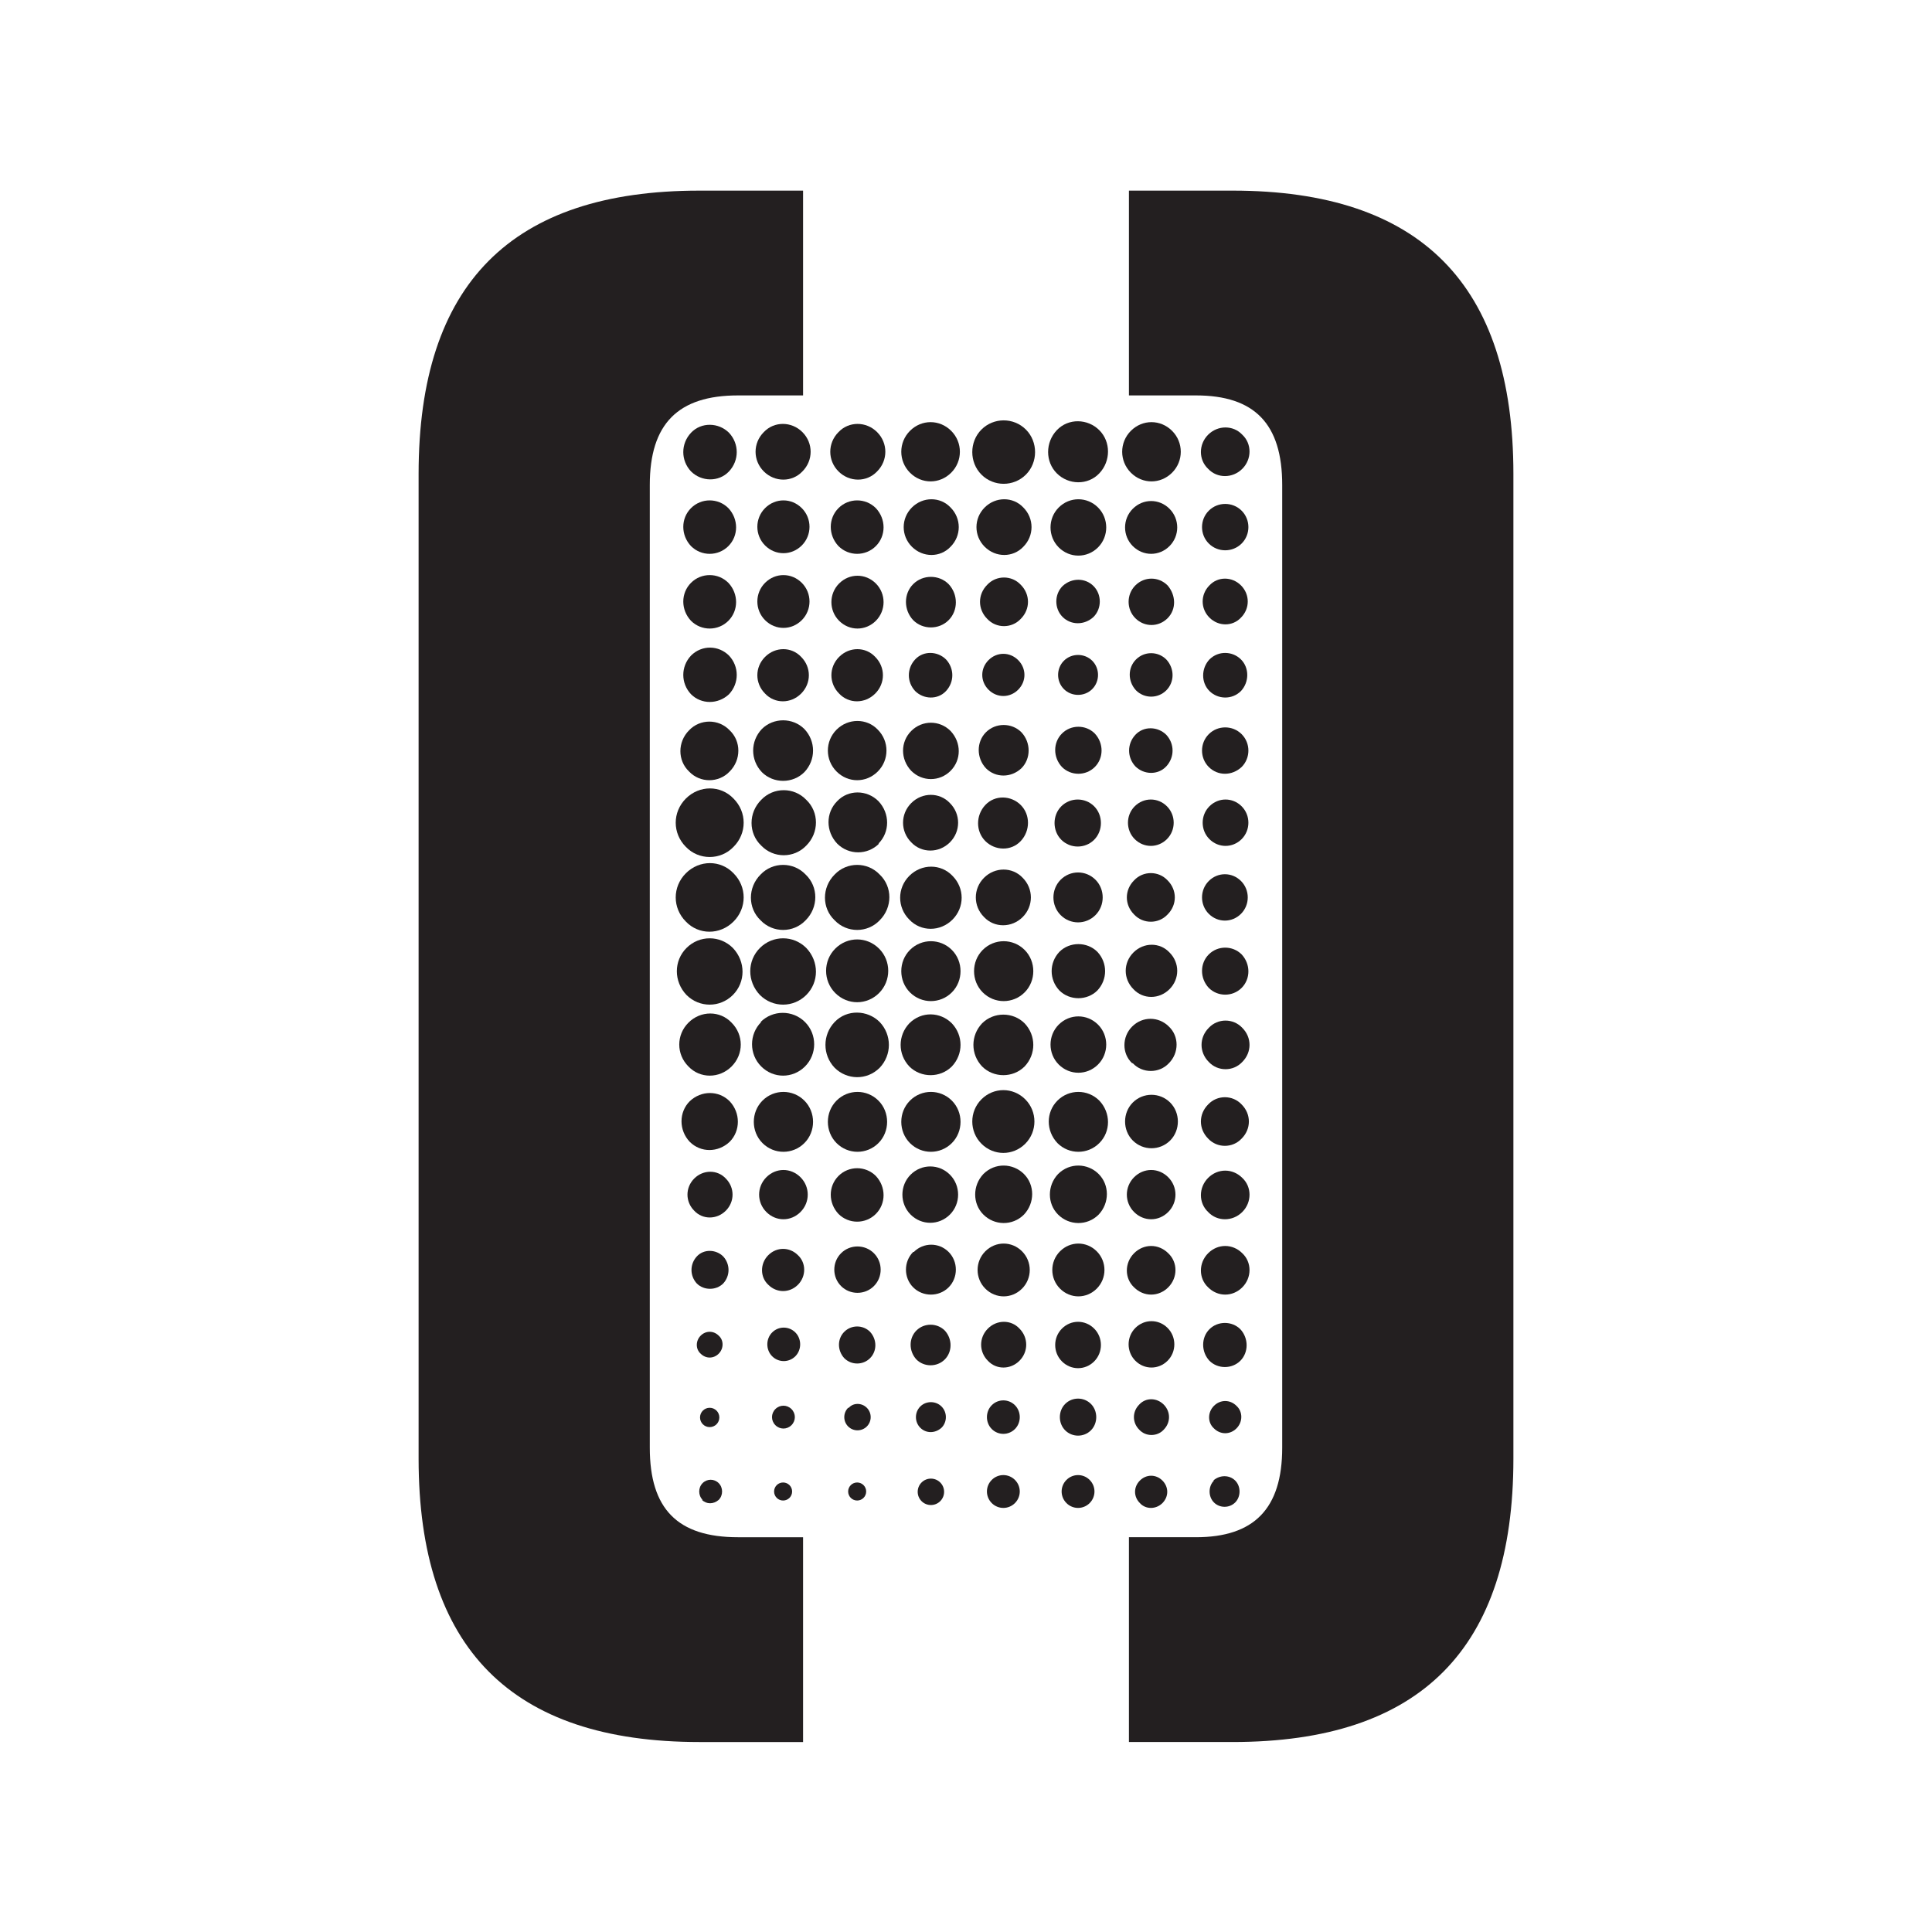 <?xml version="1.0" encoding="UTF-8"?>
<svg xmlns="http://www.w3.org/2000/svg" version="1.1" viewBox="0 0 300 300">
  <defs>
    <style>
      .cls-1 {
        fill: #231f20;
      }
    </style>
  </defs>
  <!-- Generator: Adobe Illustrator 28.6.0, SVG Export Plug-In . SVG Version: 1.2.0 Build 709)  -->
  <g>
    <g id="Layer_1">
      <g>
        <path class="cls-1" d="M191.4,29.6h-16.1v31.8h10.4c9.1,0,13.4,4.4,13.4,13.9v149.5c0,9.5-4.4,13.9-13.4,13.9h-10.4v31.8h16.1c29.2,0,43.6-14.5,43.6-44V73.6c0-29.4-14.4-44-43.6-44Z"/>
        <path class="cls-1" d="M100.9,224.7V75.3c0-9.5,4.4-13.9,13.7-13.9h10.1v-31.8h-16.1c-29.2,0-43.6,14.5-43.6,44v152.9c0,29.4,14.4,44,43.6,44h16.1v-31.8h-10.1c-9.4,0-13.7-4.4-13.7-13.9Z"/>
        <path class="cls-1" d="M125.2,124.2c-1.9-2-5.1-2-7,0,0,0,0,0,0,0-2,2-2,5.2,0,7.1,1.9,2,5.1,2,7,0,0,0,0,0,0,0,2-2,2-5.2,0-7.1Z"/>
        <path class="cls-1" d="M113.2,67.2c-1.6-1.6-4.3-1.7-5.9,0,0,0,0,0,0,0-1.6,1.7-1.6,4.3,0,6,1.6,1.6,4.3,1.7,5.9,0,0,0,0,0,0,0,1.6-1.7,1.6-4.3,0-6Z"/>
        <path class="cls-1" d="M113.1,84.8c1.6-1.6,1.6-4.2,0-5.9-1.6-1.6-4.2-1.6-5.8,0,0,0,0,0,0,0-1.6,1.6-1.6,4.2,0,5.9,1.6,1.6,4.2,1.6,5.8,0,0,0,0,0,0,0Z"/>
        <path class="cls-1" d="M107.3,96.4c1.6,1.6,4.2,1.6,5.8,0,0,0,0,0,0,0,1.6-1.6,1.6-4.2,0-5.9-1.6-1.6-4.2-1.6-5.8,0,0,0,0,0,0,0-1.6,1.6-1.6,4.2,0,5.9Z"/>
        <path class="cls-1" d="M118.8,96.3c1.6,1.6,4.1,1.6,5.7,0,0,0,0,0,0,0,1.6-1.6,1.6-4.2,0-5.8-1.6-1.6-4.1-1.6-5.7,0,0,0,0,0,0,0-1.6,1.6-1.6,4.2,0,5.8Z"/>
        <path class="cls-1" d="M136,90.6c-1.6-1.6-4.1-1.6-5.7,0,0,0,0,0,0,0-1.6,1.6-1.6,4.2,0,5.8,1.6,1.6,4.1,1.6,5.7,0,0,0,0,0,0,0,1.6-1.6,1.6-4.2,0-5.8Z"/>
        <path class="cls-1" d="M147.3,90.7c-1.5-1.5-4-1.5-5.5,0,0,0,0,0,0,0-1.5,1.5-1.5,4,0,5.6,1.5,1.5,4,1.5,5.5,0,0,0,0,0,0,0,1.5-1.5,1.5-4,0-5.6Z"/>
        <path class="cls-1" d="M158.5,90.8c-1.4-1.5-3.8-1.5-5.2,0,0,0,0,0,0,0-1.5,1.5-1.5,3.8,0,5.3,1.4,1.5,3.8,1.5,5.2,0,0,0,0,0,0,0,1.5-1.5,1.5-3.8,0-5.3Z"/>
        <path class="cls-1" d="M169.8,91c-1.3-1.3-3.4-1.3-4.8,0,0,0,0,0,0,0-1.3,1.3-1.3,3.5,0,4.8,1.3,1.3,3.4,1.3,4.8,0,0,0,0,0,0,0,1.3-1.3,1.3-3.5,0-4.8Z"/>
        <path class="cls-1" d="M181.3,90.9c-1.4-1.4-3.6-1.4-5,0,0,0,0,0,0,0-1.4,1.4-1.4,3.7,0,5.1,1.4,1.4,3.6,1.4,5,0,0,0,0,0,0,0,1.4-1.4,1.3-3.6,0-5.1Z"/>
        <path class="cls-1" d="M192.7,90.9c-1.4-1.4-3.6-1.4-4.9,0,0,0,0,0,0,0-1.4,1.4-1.4,3.6,0,5,1.4,1.4,3.6,1.4,4.9,0,0,0,0,0,0,0,1.4-1.4,1.4-3.6,0-5Z"/>
        <path class="cls-1" d="M187.8,102.4c-1.3,1.4-1.3,3.6,0,4.9,1.3,1.3,3.5,1.4,4.9,0,0,0,0,0,0,0,1.3-1.4,1.3-3.6,0-4.9-1.3-1.3-3.5-1.4-4.9,0,0,0,0,0,0,0Z"/>
        <path class="cls-1" d="M181.1,107.2c1.3-1.3,1.3-3.4,0-4.8-1.3-1.3-3.4-1.3-4.7,0,0,0,0,0,0,0-1.3,1.3-1.3,3.4,0,4.8,1.3,1.3,3.4,1.3,4.7,0,0,0,0,0,0,0Z"/>
        <path class="cls-1" d="M165.2,102.6c-1.2,1.2-1.2,3.2,0,4.4,1.2,1.2,3.2,1.2,4.4,0,0,0,0,0,0,0,1.2-1.2,1.2-3.2,0-4.4-1.2-1.2-3.2-1.2-4.4,0,0,0,0,0,0,0Z"/>
        <path class="cls-1" d="M153.5,102.5c-1.3,1.3-1.3,3.3,0,4.6,1.3,1.3,3.3,1.3,4.6,0,0,0,0,0,0,0,1.3-1.3,1.3-3.3,0-4.6-1.3-1.3-3.3-1.3-4.6,0,0,0,0,0,0,0Z"/>
        <path class="cls-1" d="M142.1,102.4c-1.3,1.4-1.3,3.5,0,4.9,1.3,1.3,3.5,1.4,4.8,0,0,0,0,0,0,0,1.3-1.4,1.3-3.5,0-4.9-1.3-1.3-3.5-1.4-4.8,0,0,0,0,0,0,0Z"/>
        <path class="cls-1" d="M130.3,102c-1.6,1.6-1.6,4.1,0,5.7,1.5,1.6,4,1.6,5.6,0,0,0,0,0,0,0,1.6-1.6,1.6-4.1,0-5.7-1.5-1.6-4-1.6-5.6,0,0,0,0,0,0,0Z"/>
        <path class="cls-1" d="M118.8,102c-1.6,1.6-1.6,4.1,0,5.7,1.5,1.6,4,1.6,5.6,0,0,0,0,0,0,0,1.6-1.6,1.6-4.1,0-5.7-1.5-1.6-4-1.6-5.6,0,0,0,0,0,0,0Z"/>
        <path class="cls-1" d="M107.3,107.8c1.6,1.6,4.2,1.6,5.9,0,0,0,0,0,0,0,1.6-1.7,1.6-4.3,0-6-1.6-1.6-4.2-1.7-5.9,0,0,0,0,0,0,0-1.6,1.7-1.6,4.3,0,6Z"/>
        <path class="cls-1" d="M107,119.8c1.7,1.8,4.6,1.8,6.3,0,0,0,0,0,0,0,1.8-1.8,1.8-4.7,0-6.4-1.7-1.8-4.6-1.8-6.3,0,0,0,0,0,0,0-1.8,1.8-1.8,4.7,0,6.4Z"/>
        <path class="cls-1" d="M109,232.9c.7.7,1.8.7,2.6,0,0,0,0,0,0,0,.7-.7.7-1.9,0-2.6-.7-.7-1.8-.7-2.5,0,0,0,0,0,0,0-.7.7-.7,1.9,0,2.6Z"/>
        <circle class="cls-1" cx="121.6" cy="231.6" r="1.4"/>
        <circle class="cls-1" cx="133.1" cy="231.6" r="1.4"/>
        <path class="cls-1" d="M143.1,230.2c-.8.8-.8,2.1,0,2.9.8.8,2.1.8,2.9,0,0,0,0,0,0,0,.8-.8.8-2.1,0-2.9-.8-.8-2.1-.8-2.9,0,0,0,0,0,0,0Z"/>
        <path class="cls-1" d="M154,229.8c-1,1-1,2.6,0,3.6,1,1,2.6,1,3.6,0h0c1-1,1-2.6,0-3.6-1-1-2.6-1-3.6,0,0,0,0,0,0,0Z"/>
        <path class="cls-1" d="M165.6,229.8c-1,1-1,2.6,0,3.6,1,1,2.6,1,3.6,0h0c1-1,1-2.6,0-3.6-1-1-2.6-1-3.6,0,0,0,0,0,0,0Z"/>
        <path class="cls-1" d="M177,229.9c-1,1-1,2.5,0,3.5.9,1,2.5,1,3.5,0,0,0,0,0,0,0,1-1,1-2.5,0-3.5-1-1-2.5-1-3.5,0,0,0,0,0,0,0Z"/>
        <path class="cls-1" d="M188.5,229.9c-.9.9-.9,2.5,0,3.4.9.9,2.4.9,3.3,0,0,0,0,0,0,0,.9-.9.9-2.5,0-3.4-.9-.9-2.4-.9-3.4,0,0,0,0,0,0,0Z"/>
        <path class="cls-1" d="M192,218.3c-1-1-2.5-1-3.5,0h0c-1,1-1,2.6,0,3.5,1,1,2.5,1,3.5,0,0,0,0,0,0,0,1-1,1-2.6,0-3.5Z"/>
        <path class="cls-1" d="M180.7,218.1c-1.1-1.1-2.8-1.1-3.8,0,0,0,0,0,0,0-1.1,1.1-1.1,2.8,0,3.9,1,1.1,2.8,1.1,3.8,0,0,0,0,0,0,0,1.1-1.1,1.1-2.8,0-3.9Z"/>
        <path class="cls-1" d="M165.4,218c-1.1,1.1-1.1,3,0,4.1,1.1,1.1,2.9,1.1,4,0,0,0,0,0,0,0,1.1-1.1,1.1-3,0-4.1-1.1-1.1-2.9-1.1-4,0,0,0,0,0,0,0Z"/>
        <path class="cls-1" d="M154,218.2c-1,1-1,2.7,0,3.7,1,1,2.6,1,3.6,0,0,0,0,0,0,0,1-1,1-2.7,0-3.7-1-1-2.6-1-3.6,0,0,0,0,0,0,0Z"/>
        <path class="cls-1" d="M142.9,218.4c-.9.9-.9,2.4,0,3.3.9.9,2.3.9,3.3,0,0,0,0,0,0,0,.9-.9.9-2.4,0-3.3-.9-.9-2.4-.9-3.3,0,0,0,0,0,0,0Z"/>
        <path class="cls-1" d="M131.7,218.6c-.8.8-.8,2.1,0,2.9.8.8,2.1.8,2.9,0h0c.8-.8.8-2.1,0-2.9-.8-.8-2.1-.8-2.8,0,0,0,0,0,0,0Z"/>
        <path class="cls-1" d="M122.9,218.8c-.7-.7-1.8-.7-2.5,0,0,0,0,0,0,0-.7.7-.7,1.8,0,2.5.7.7,1.8.7,2.5,0,0,0,0,0,0,0,.7-.7.7-1.8,0-2.5Z"/>
        <circle class="cls-1" cx="110.2" cy="220.1" r="1.5"/>
        <path class="cls-1" d="M111.6,207.4c-.8-.8-2-.8-2.8,0,0,0,0,0,0,0-.8.8-.8,2.1,0,2.8.8.8,2,.8,2.8,0,0,0,0,0,0,0,.8-.8.8-2.1,0-2.8Z"/>
        <path class="cls-1" d="M123.5,206.9c-1-1-2.6-1-3.6,0,0,0,0,0,0,0-1,1-1,2.7,0,3.7,1,1,2.6,1,3.6,0,0,0,0,0,0,0,1-1,1-2.7,0-3.7Z"/>
        <path class="cls-1" d="M131.1,206.8c-1.1,1.1-1.1,2.9,0,4.1,1.1,1.1,2.9,1.1,4,0,0,0,0,0,0,0,1.1-1.1,1.1-2.9,0-4.1-1.1-1.1-2.9-1.1-4,0,0,0,0,0,0,0Z"/>
        <path class="cls-1" d="M142.3,206.6c-1.2,1.2-1.2,3.2,0,4.5,1.2,1.2,3.2,1.2,4.4,0,0,0,0,0,0,0,1.2-1.2,1.2-3.2,0-4.5-1.2-1.2-3.2-1.2-4.4,0,0,0,0,0,0,0Z"/>
        <path class="cls-1" d="M153.4,206.3c-1.4,1.4-1.4,3.6,0,5,1.3,1.4,3.5,1.4,4.9,0,0,0,0,0,0,0,1.4-1.4,1.4-3.6,0-5-1.3-1.4-3.5-1.4-4.9,0,0,0,0,0,0,0Z"/>
        <path class="cls-1" d="M164.9,206.3c-1.4,1.4-1.4,3.7,0,5.1,1.4,1.4,3.6,1.4,5,0,0,0,0,0,0,0,1.4-1.4,1.4-3.7,0-5.1-1.4-1.4-3.6-1.4-5,0,0,0,0,0,0,0Z"/>
        <path class="cls-1" d="M181.3,211.3c1.4-1.4,1.4-3.7,0-5.1-1.4-1.4-3.6-1.4-5,0,0,0,0,0,0,0-1.4,1.4-1.4,3.7,0,5.1,1.4,1.4,3.6,1.4,5,0,0,0,0,0,0,0Z"/>
        <path class="cls-1" d="M192.6,206.4c-1.3-1.3-3.5-1.3-4.8,0,0,0,0,0,0,0-1.3,1.3-1.3,3.5,0,4.9,1.3,1.3,3.5,1.3,4.8,0,0,0,0,0,0,0,1.3-1.3,1.3-3.5,0-4.9Z"/>
        <path class="cls-1" d="M187.6,199.9c1.5,1.5,3.8,1.5,5.3,0,0,0,0,0,0,0,1.5-1.5,1.5-3.9,0-5.3-1.5-1.5-3.8-1.5-5.3,0,0,0,0,0,0,0-1.5,1.5-1.5,3.9,0,5.3Z"/>
        <path class="cls-1" d="M187.6,188.2c1.4,1.5,3.8,1.5,5.3,0,0,0,0,0,0,0,1.5-1.5,1.5-3.9,0-5.3-1.5-1.5-3.8-1.5-5.3,0,0,0,0,0,0,0-1.5,1.5-1.5,3.9,0,5.3Z"/>
        <path class="cls-1" d="M181.4,188.2c1.5-1.5,1.5-3.9,0-5.4-1.5-1.5-3.8-1.5-5.3,0,0,0,0,0,0,0-1.5,1.5-1.5,3.9,0,5.4,1.5,1.5,3.8,1.5,5.3,0,0,0,0,0,0,0Z"/>
        <path class="cls-1" d="M152.7,182.3c-1.7,1.8-1.7,4.6,0,6.3,1.7,1.7,4.5,1.8,6.3,0,0,0,0,0,0,0,1.7-1.8,1.7-4.6,0-6.3-1.7-1.7-4.5-1.8-6.3,0,0,0,0,0,0,0Z"/>
        <path class="cls-1" d="M164.3,182.3c-1.7,1.8-1.7,4.6,0,6.3,1.7,1.7,4.5,1.8,6.3,0,0,0,0,0,0,0,1.7-1.8,1.7-4.6,0-6.3-1.7-1.7-4.5-1.8-6.3,0,0,0,0,0,0,0Z"/>
        <path class="cls-1" d="M141.4,182.4c-1.7,1.7-1.7,4.5,0,6.2,1.7,1.7,4.4,1.7,6.1,0,0,0,0,0,0,0,1.7-1.7,1.7-4.5,0-6.2-1.7-1.7-4.4-1.7-6.1,0,0,0,0,0,0,0Z"/>
        <path class="cls-1" d="M130.2,182.6c-1.6,1.6-1.6,4.2,0,5.9,1.6,1.6,4.2,1.6,5.8,0,0,0,0,0,0,0,1.6-1.6,1.6-4.2,0-5.9-1.6-1.6-4.2-1.6-5.8,0,0,0,0,0,0,0Z"/>
        <path class="cls-1" d="M119,182.8c-1.5,1.5-1.5,3.9,0,5.4,1.5,1.5,3.8,1.5,5.3,0,0,0,0,0,0,0,1.5-1.5,1.5-3.9,0-5.4-1.5-1.5-3.8-1.5-5.3,0,0,0,0,0,0,0Z"/>
        <path class="cls-1" d="M112.7,183c-1.3-1.4-3.5-1.4-4.9,0,0,0,0,0,0,0-1.4,1.4-1.4,3.6,0,5,1.3,1.4,3.5,1.4,4.9,0,0,0,0,0,0,0,1.4-1.4,1.4-3.6,0-5Z"/>
        <path class="cls-1" d="M113.3,171c-1.7-1.7-4.4-1.7-6.2,0,0,0,0,0,0,0-1.7,1.7-1.7,4.5,0,6.3,1.7,1.7,4.4,1.7,6.2,0,0,0,0,0,0,0,1.7-1.7,1.7-4.5,0-6.3Z"/>
        <path class="cls-1" d="M118.4,170.9c-1.8,1.8-1.8,4.8,0,6.6,1.8,1.8,4.7,1.8,6.5,0,0,0,0,0,0,0,1.8-1.8,1.8-4.8,0-6.6-1.8-1.8-4.7-1.8-6.5,0,0,0,0,0,0,0Z"/>
        <path class="cls-1" d="M129.9,170.9c-1.8,1.8-1.8,4.8,0,6.6,1.8,1.8,4.7,1.8,6.5,0,0,0,0,0,0,0,1.8-1.8,1.8-4.8,0-6.6-1.8-1.8-4.7-1.8-6.5,0,0,0,0,0,0,0Z"/>
        <path class="cls-1" d="M141.3,170.9c-1.8,1.8-1.8,4.8,0,6.6,1.8,1.8,4.7,1.8,6.5,0,0,0,0,0,0,0,1.8-1.8,1.8-4.8,0-6.6-1.8-1.8-4.7-1.8-6.5,0,0,0,0,0,0,0Z"/>
        <path class="cls-1" d="M152.4,170.7c-1.9,1.9-1.9,5,0,6.9,1.9,1.9,4.9,1.9,6.8,0,0,0,0,0,0,0,1.9-1.9,1.9-5,0-6.9-1.9-1.9-4.9-1.9-6.8,0,0,0,0,0,0,0Z"/>
        <path class="cls-1" d="M164.2,170.9c-1.8,1.8-1.8,4.7,0,6.6,1.8,1.8,4.7,1.8,6.5,0,0,0,0,0,0,0,1.8-1.8,1.8-4.7,0-6.6-1.8-1.8-4.7-1.8-6.5,0,0,0,0,0,0,0Z"/>
        <path class="cls-1" d="M181.7,177.1c1.6-1.6,1.6-4.3,0-5.9-1.6-1.6-4.2-1.6-5.8,0,0,0,0,0,0,0-1.6,1.6-1.6,4.3,0,5.9,1.6,1.6,4.2,1.6,5.8,0,0,0,0,0,0,0Z"/>
        <path class="cls-1" d="M187.6,171.5c-1.5,1.5-1.5,3.8,0,5.3,1.4,1.5,3.8,1.5,5.2,0,0,0,0,0,0,0,1.5-1.5,1.5-3.8,0-5.3-1.4-1.5-3.8-1.5-5.2,0,0,0,0,0,0,0Z"/>
        <path class="cls-1" d="M192.9,159.6c-1.4-1.5-3.8-1.5-5.2,0,0,0,0,0,0,0-1.5,1.5-1.5,3.8,0,5.3,1.4,1.5,3.8,1.5,5.2,0,0,0,0,0,0,0,1.5-1.5,1.5-3.8,0-5.3Z"/>
        <path class="cls-1" d="M187.7,153.4c1.4,1.4,3.7,1.4,5.1,0,0,0,0,0,0,0,1.4-1.4,1.4-3.7,0-5.2-1.4-1.4-3.7-1.4-5.1,0,0,0,0,0,0,0-1.4,1.4-1.4,3.7,0,5.2Z"/>
        <path class="cls-1" d="M187.7,136.8c-1.4,1.4-1.4,3.7,0,5.1,1.4,1.4,3.6,1.4,5,0,0,0,0,0,0,0,1.4-1.4,1.4-3.7,0-5.1-1.4-1.4-3.6-1.4-5,0,0,0,0,0,0,0Z"/>
        <path class="cls-1" d="M192.8,125.2c-1.4-1.4-3.6-1.4-5,0,0,0,0,0,0,0-1.4,1.4-1.4,3.7,0,5.1,1.4,1.4,3.6,1.4,5,0,0,0,0,0,0,0,1.4-1.4,1.4-3.7,0-5.1Z"/>
        <path class="cls-1" d="M176.2,130.3c1.4,1.4,3.6,1.4,5,0,0,0,0,0,0,0,1.4-1.4,1.4-3.7,0-5.1-1.4-1.4-3.6-1.4-5,0,0,0,0,0,0,0-1.4,1.4-1.4,3.7,0,5.1Z"/>
        <path class="cls-1" d="M164.8,130.4c1.4,1.4,3.7,1.4,5.1,0,0,0,0,0,0,0,1.4-1.4,1.4-3.8,0-5.2-1.4-1.4-3.7-1.4-5.1,0,0,0,0,0,0,0-1.4,1.4-1.4,3.8,0,5.2Z"/>
        <path class="cls-1" d="M153,130.6c1.5,1.5,4,1.6,5.5,0,0,0,0,0,0,0,1.5-1.6,1.5-4.1,0-5.6-1.5-1.5-4-1.6-5.5,0,0,0,0,0,0,0-1.5,1.6-1.5,4.1,0,5.6Z"/>
        <path class="cls-1" d="M141.5,124.7c-1.7,1.7-1.7,4.4,0,6.1,1.6,1.7,4.3,1.7,6,0,0,0,0,0,0,0,1.7-1.7,1.7-4.4,0-6.1-1.6-1.7-4.3-1.7-6,0,0,0,0,0,0,0Z"/>
        <path class="cls-1" d="M136.4,131c1.8-1.8,1.8-4.7,0-6.6-1.8-1.8-4.7-1.8-6.4,0,0,0,0,0,0,0-1.8,1.8-1.8,4.7,0,6.6,1.8,1.8,4.7,1.8,6.5,0,0,0,0,0,0,0Z"/>
        <path class="cls-1" d="M176.1,142c1.4,1.5,3.8,1.5,5.2,0,0,0,0,0,0,0,1.5-1.5,1.5-3.8,0-5.3-1.4-1.5-3.8-1.5-5.2,0,0,0,0,0,0,0-1.5,1.5-1.5,3.8,0,5.3Z"/>
        <path class="cls-1" d="M164.7,142.1c1.5,1.5,3.9,1.5,5.4,0,0,0,0,0,0,0,1.5-1.5,1.5-4,0-5.5-1.5-1.5-3.9-1.5-5.4,0,0,0,0,0,0,0-1.5,1.5-1.5,4,0,5.5Z"/>
        <path class="cls-1" d="M152.8,142.4c1.6,1.7,4.3,1.7,6,0,0,0,0,0,0,0,1.7-1.7,1.7-4.4,0-6.1-1.6-1.7-4.3-1.7-6,0,0,0,0,0,0,0-1.7,1.7-1.7,4.4,0,6.1Z"/>
        <path class="cls-1" d="M141.2,136c-1.9,1.9-1.9,4.9,0,6.8,1.8,1.9,4.8,1.9,6.7,0,0,0,0,0,0,0,1.9-1.9,1.9-4.9,0-6.8-1.8-1.9-4.8-1.9-6.7,0,0,0,0,0,0,0Z"/>
        <path class="cls-1" d="M129.6,135.8c-2,2-2,5.2,0,7.1,1.9,2,5.1,2,7,0,0,0,0,0,0,0,2-2,2-5.2,0-7.1-1.9-2-5.1-2-7,0,0,0,0,0,0,0Z"/>
        <path class="cls-1" d="M118.1,135.8c-2,2-2,5.2,0,7.1,1.9,2,5.1,2,7,0,0,0,0,0,0,0,2-2,2-5.2,0-7.1-1.9-2-5.1-2-7,0,0,0,0,0,0,0Z"/>
        <path class="cls-1" d="M113.9,135.6c-2-2.1-5.3-2.1-7.4,0,0,0,0,0,0,0-2.1,2.1-2.1,5.4,0,7.5,2,2.1,5.3,2.1,7.4,0,0,0,0,0,0,0,2.1-2.1,2.1-5.4,0-7.5Z"/>
        <path class="cls-1" d="M113.9,124c-2-2.1-5.3-2.1-7.4,0,0,0,0,0,0,0-2.1,2.1-2.1,5.4,0,7.5,2,2.1,5.4,2.1,7.4,0,0,0,0,0,0,0,2.1-2.1,2.1-5.4,0-7.5Z"/>
        <path class="cls-1" d="M176,153.6c1.5,1.6,4,1.6,5.6,0,0,0,0,0,0,0,1.6-1.6,1.6-4.1,0-5.7-1.5-1.6-4-1.6-5.6,0,0,0,0,0,0,0-1.6,1.6-1.6,4.1,0,5.7Z"/>
        <path class="cls-1" d="M164.5,153.8c1.6,1.6,4.3,1.6,5.9,0,0,0,0,0,0,0,1.6-1.7,1.6-4.3,0-6-1.6-1.6-4.3-1.6-5.9,0,0,0,0,0,0,0-1.6,1.7-1.6,4.3,0,6Z"/>
        <path class="cls-1" d="M152.6,154.1c1.8,1.8,4.7,1.8,6.5,0,0,0,0,0,0,0,1.8-1.8,1.8-4.8,0-6.6-1.8-1.8-4.7-1.8-6.5,0,0,0,0,0,0,0-1.8,1.8-1.8,4.8,0,6.6Z"/>
        <path class="cls-1" d="M147.8,154.1c1.8-1.8,1.8-4.8,0-6.6-1.8-1.8-4.7-1.8-6.5,0,0,0,0,0,0,0-1.8,1.8-1.8,4.8,0,6.6,1.8,1.8,4.7,1.8,6.5,0,0,0,0,0,0,0Z"/>
        <path class="cls-1" d="M136.5,154.2c1.9-1.9,1.9-5,0-6.9-1.9-1.9-4.9-1.9-6.8,0,0,0,0,0,0,0-1.9,1.9-1.9,5,0,6.9,1.9,1.9,4.9,1.9,6.8,0,0,0,0,0,0,0Z"/>
        <path class="cls-1" d="M118,147.2c-2,2-2,5.2,0,7.3,2,2,5.2,2,7.2,0,0,0,0,0,0,0,2-2,2-5.2,0-7.3-2-2-5.2-2-7.2,0,0,0,0,0,0,0Z"/>
        <path class="cls-1" d="M113.8,147.2c-2-2-5.2-2-7.2,0,0,0,0,0,0,0-2,2-2,5.2,0,7.3,2,2,5.2,2,7.2,0,0,0,0,0,0,0,2-2,2-5.2,0-7.3Z"/>
        <path class="cls-1" d="M175.9,165.1c1.5,1.6,4.1,1.6,5.6,0,0,0,0,0,0,0,1.6-1.6,1.6-4.2,0-5.7-1.6-1.6-4.1-1.6-5.7,0,0,0,0,0,0,0-1.6,1.6-1.6,4.2,0,5.7Z"/>
        <path class="cls-1" d="M164.4,165.3c1.7,1.7,4.4,1.7,6.1,0,0,0,0,0,0,0,1.7-1.7,1.7-4.5,0-6.2-1.7-1.7-4.4-1.7-6.1,0,0,0,0,0,0,0-1.7,1.7-1.7,4.5,0,6.2Z"/>
        <path class="cls-1" d="M152.5,165.6c1.8,1.8,4.8,1.8,6.6,0,0,0,0,0,0,0,1.8-1.9,1.8-4.8,0-6.7-1.8-1.8-4.8-1.8-6.6,0,0,0,0,0,0,0-1.8,1.9-1.8,4.8,0,6.7Z"/>
        <path class="cls-1" d="M141.2,158.9c-1.8,1.9-1.8,4.8,0,6.7,1.8,1.8,4.8,1.8,6.6,0,0,0,0,0,0,0,1.8-1.9,1.8-4.8,0-6.7-1.8-1.8-4.7-1.9-6.6,0,0,0,0,0,0,0Z"/>
        <path class="cls-1" d="M129.6,158.7c-1.9,2-1.9,5.1,0,7.1,1.9,1.9,5,2,7,0,0,0,0,0,0,0,1.9-2,1.9-5.1,0-7.1-1.9-1.9-5.1-2-7,0,0,0,0,0,0,0Z"/>
        <path class="cls-1" d="M118.2,158.7c-1.9,1.9-1.9,5,0,6.9,1.9,1.9,4.9,1.9,6.8,0,0,0,0,0,0,0,1.9-1.9,1.9-5,0-6.9-1.9-1.9-5-1.9-6.9,0,0,0,0,0,0,0Z"/>
        <path class="cls-1" d="M113.6,158.8c-1.8-1.9-4.8-1.9-6.7,0,0,0,0,0,0,0-1.9,1.9-1.9,4.9,0,6.8,1.8,1.9,4.8,1.9,6.7,0,0,0,0,0,0,0,1.9-1.9,1.9-4.9,0-6.8Z"/>
        <path class="cls-1" d="M181.4,199.9c1.5-1.5,1.5-3.9,0-5.3-1.5-1.5-3.8-1.5-5.3,0,0,0,0,0,0,0-1.5,1.5-1.5,3.9,0,5.3,1.5,1.5,3.8,1.5,5.3,0,0,0,0,0,0,0Z"/>
        <path class="cls-1" d="M164.6,194.3c-1.6,1.6-1.6,4.2,0,5.8,1.6,1.6,4.1,1.6,5.7,0,0,0,0,0,0,0,1.6-1.6,1.6-4.2,0-5.8-1.6-1.6-4.1-1.6-5.7,0,0,0,0,0,0,0Z"/>
        <path class="cls-1" d="M153,194.3c-1.6,1.6-1.6,4.2,0,5.8,1.6,1.6,4.1,1.6,5.7,0,0,0,0,0,0,0,1.6-1.6,1.6-4.2,0-5.8-1.6-1.6-4.1-1.6-5.7,0,0,0,0,0,0,0Z"/>
        <path class="cls-1" d="M141.8,194.4c-1.5,1.5-1.5,4,0,5.5,1.5,1.5,4,1.5,5.5,0,0,0,0,0,0,0,1.5-1.5,1.5-4,0-5.5-1.5-1.5-3.9-1.5-5.4,0,0,0,0,0,0,0Z"/>
        <path class="cls-1" d="M130.6,194.6c-1.4,1.4-1.4,3.7,0,5.1,1.4,1.4,3.7,1.4,5.1,0,0,0,0,0,0,0,1.4-1.4,1.4-3.7,0-5.1-1.4-1.4-3.7-1.4-5.1,0,0,0,0,0,0,0Z"/>
        <path class="cls-1" d="M119.3,194.9c-1.3,1.3-1.3,3.4,0,4.6,1.3,1.3,3.3,1.3,4.6,0,0,0,0,0,0,0,1.3-1.3,1.3-3.4,0-4.6-1.3-1.3-3.3-1.3-4.6,0h0Z"/>
        <path class="cls-1" d="M112.3,195.1c-1.1-1.1-3-1.2-4.1,0,0,0,0,0,0,0-1.1,1.2-1.1,3,0,4.2,1.1,1.1,3,1.1,4.1,0,0,0,0,0,0,0,1.1-1.2,1.1-3,0-4.2Z"/>
        <path class="cls-1" d="M118.3,113.2c-1.8,1.9-1.8,4.8,0,6.7,1.8,1.8,4.8,1.8,6.6,0,0,0,0,0,0,0,1.8-1.9,1.8-4.8,0-6.7-1.8-1.8-4.8-1.8-6.6,0,0,0,0,0,0,0Z"/>
        <path class="cls-1" d="M136.3,119.8c1.8-1.8,1.8-4.7,0-6.5-1.7-1.8-4.6-1.8-6.4,0,0,0,0,0,0,0-1.8,1.8-1.8,4.7,0,6.5,1.8,1.8,4.6,1.8,6.4,0,0,0,0,0,0,0Z"/>
        <path class="cls-1" d="M147.6,113.5c-1.7-1.7-4.4-1.7-6.1,0,0,0,0,0,0,0-1.7,1.7-1.7,4.4,0,6.2,1.7,1.7,4.4,1.7,6.1,0,0,0,0,0,0,0,1.7-1.7,1.7-4.4,0-6.2Z"/>
        <path class="cls-1" d="M153.1,119.3c1.5,1.5,3.9,1.5,5.5,0,0,0,0,0,0,0,1.5-1.5,1.5-4,0-5.6-1.5-1.5-4-1.5-5.5,0,0,0,0,0,0,0-1.5,1.5-1.5,4,0,5.6Z"/>
        <path class="cls-1" d="M164.9,119.1c1.4,1.4,3.7,1.4,5.1,0,0,0,0,0,0,0,1.4-1.4,1.4-3.7,0-5.2-1.4-1.4-3.7-1.4-5.1,0,0,0,0,0,0,0-1.4,1.4-1.4,3.7,0,5.2Z"/>
        <path class="cls-1" d="M176.3,119c1.3,1.3,3.5,1.4,4.8,0,0,0,0,0,0,0,1.3-1.4,1.3-3.5,0-4.9-1.3-1.3-3.5-1.4-4.8,0,0,0,0,0,0,0-1.3,1.4-1.3,3.5,0,4.9Z"/>
        <path class="cls-1" d="M192.8,114c-1.4-1.4-3.7-1.4-5.1,0,0,0,0,0,0,0-1.4,1.4-1.4,3.7,0,5.1,1.4,1.4,3.6,1.4,5.1,0,0,0,0,0,0,0,1.4-1.4,1.4-3.7,0-5.1Z"/>
        <path class="cls-1" d="M124.5,84.7c1.6-1.6,1.6-4.2,0-5.8-1.6-1.6-4.1-1.6-5.7,0,0,0,0,0,0,0-1.6,1.6-1.6,4.2,0,5.8,1.6,1.6,4.1,1.6,5.7,0,0,0,0,0,0,0Z"/>
        <path class="cls-1" d="M136,78.9c-1.6-1.6-4.2-1.6-5.8,0,0,0,0,0,0,0-1.6,1.6-1.6,4.2,0,5.9,1.6,1.6,4.2,1.6,5.8,0,0,0,0,0,0,0,1.6-1.6,1.6-4.2,0-5.9Z"/>
        <path class="cls-1" d="M147.6,78.8c-1.6-1.7-4.3-1.7-6,0,0,0,0,0,0,0-1.7,1.7-1.7,4.4,0,6.1,1.7,1.7,4.4,1.7,6,0,0,0,0,0,0,0,1.7-1.7,1.7-4.4,0-6.1Z"/>
        <path class="cls-1" d="M158.9,78.8c-1.6-1.7-4.3-1.7-6,0,0,0,0,0,0,0-1.7,1.7-1.7,4.4,0,6.1,1.7,1.7,4.4,1.7,6,0,0,0,0,0,0,0,1.7-1.7,1.7-4.4,0-6.1Z"/>
        <path class="cls-1" d="M170.5,78.8c-1.7-1.7-4.4-1.7-6.1,0,0,0,0,0,0,0-1.7,1.7-1.7,4.5,0,6.2,1.7,1.7,4.4,1.7,6.1,0,0,0,0,0,0,0,1.7-1.7,1.7-4.5,0-6.2Z"/>
        <path class="cls-1" d="M181.6,79c-1.6-1.6-4.1-1.6-5.7,0,0,0,0,0,0,0-1.6,1.6-1.6,4.2,0,5.8,1.6,1.6,4.1,1.6,5.7,0,0,0,0,0,0,0,1.6-1.6,1.6-4.2,0-5.8Z"/>
        <path class="cls-1" d="M192.8,79.3c-1.4-1.4-3.7-1.4-5.1,0,0,0,0,0,0,0-1.4,1.4-1.4,3.7,0,5.1,1.4,1.4,3.7,1.4,5.1,0,0,0,0,0,0,0,1.4-1.4,1.4-3.7,0-5.1Z"/>
        <path class="cls-1" d="M118.6,67.1c-1.7,1.7-1.7,4.4,0,6.1,1.7,1.7,4.4,1.7,6,0,0,0,0,0,0,0,1.7-1.7,1.7-4.4,0-6.1-1.7-1.7-4.4-1.7-6,0,0,0,0,0,0,0Z"/>
        <path class="cls-1" d="M136.2,73.2c1.7-1.7,1.7-4.4,0-6.1-1.7-1.7-4.4-1.7-6,0,0,0,0,0,0,0-1.7,1.7-1.7,4.4,0,6.1,1.7,1.7,4.4,1.7,6,0,0,0,0,0,0,0Z"/>
        <path class="cls-1" d="M147.7,73.4c1.8-1.8,1.8-4.7,0-6.5-1.8-1.8-4.6-1.8-6.4,0,0,0,0,0,0,0-1.8,1.8-1.8,4.7,0,6.5,1.8,1.8,4.6,1.8,6.4,0,0,0,0,0,0,0Z"/>
        <path class="cls-1" d="M152.4,66.7c-1.9,1.9-1.9,5.1,0,7,1.9,1.9,5,1.9,6.9,0,0,0,0,0,0,0,1.9-1.9,1.9-5.1,0-7-1.9-1.9-5-1.9-6.9,0,0,0,0,0,0,0Z"/>
        <path class="cls-1" d="M164.1,66.8c-1.8,1.9-1.8,4.9,0,6.7,1.8,1.8,4.8,1.9,6.6,0,0,0,0,0,0,0,1.8-1.9,1.8-4.9,0-6.7-1.8-1.8-4.8-1.9-6.6,0,0,0,0,0,0,0Z"/>
        <path class="cls-1" d="M182,66.9c-1.8-1.8-4.6-1.8-6.4,0,0,0,0,0,0,0-1.8,1.8-1.8,4.7,0,6.5,1.8,1.8,4.6,1.8,6.4,0,0,0,0,0,0,0,1.8-1.8,1.8-4.7,0-6.5Z"/>
        <path class="cls-1" d="M192.9,67.5c-1.4-1.5-3.8-1.5-5.3,0,0,0,0,0,0,0-1.5,1.5-1.5,3.9,0,5.3,1.4,1.5,3.8,1.5,5.3,0,0,0,0,0,0,0,1.5-1.5,1.5-3.9,0-5.3Z"/>
      </g>
    </g>
  </g>
</svg>
